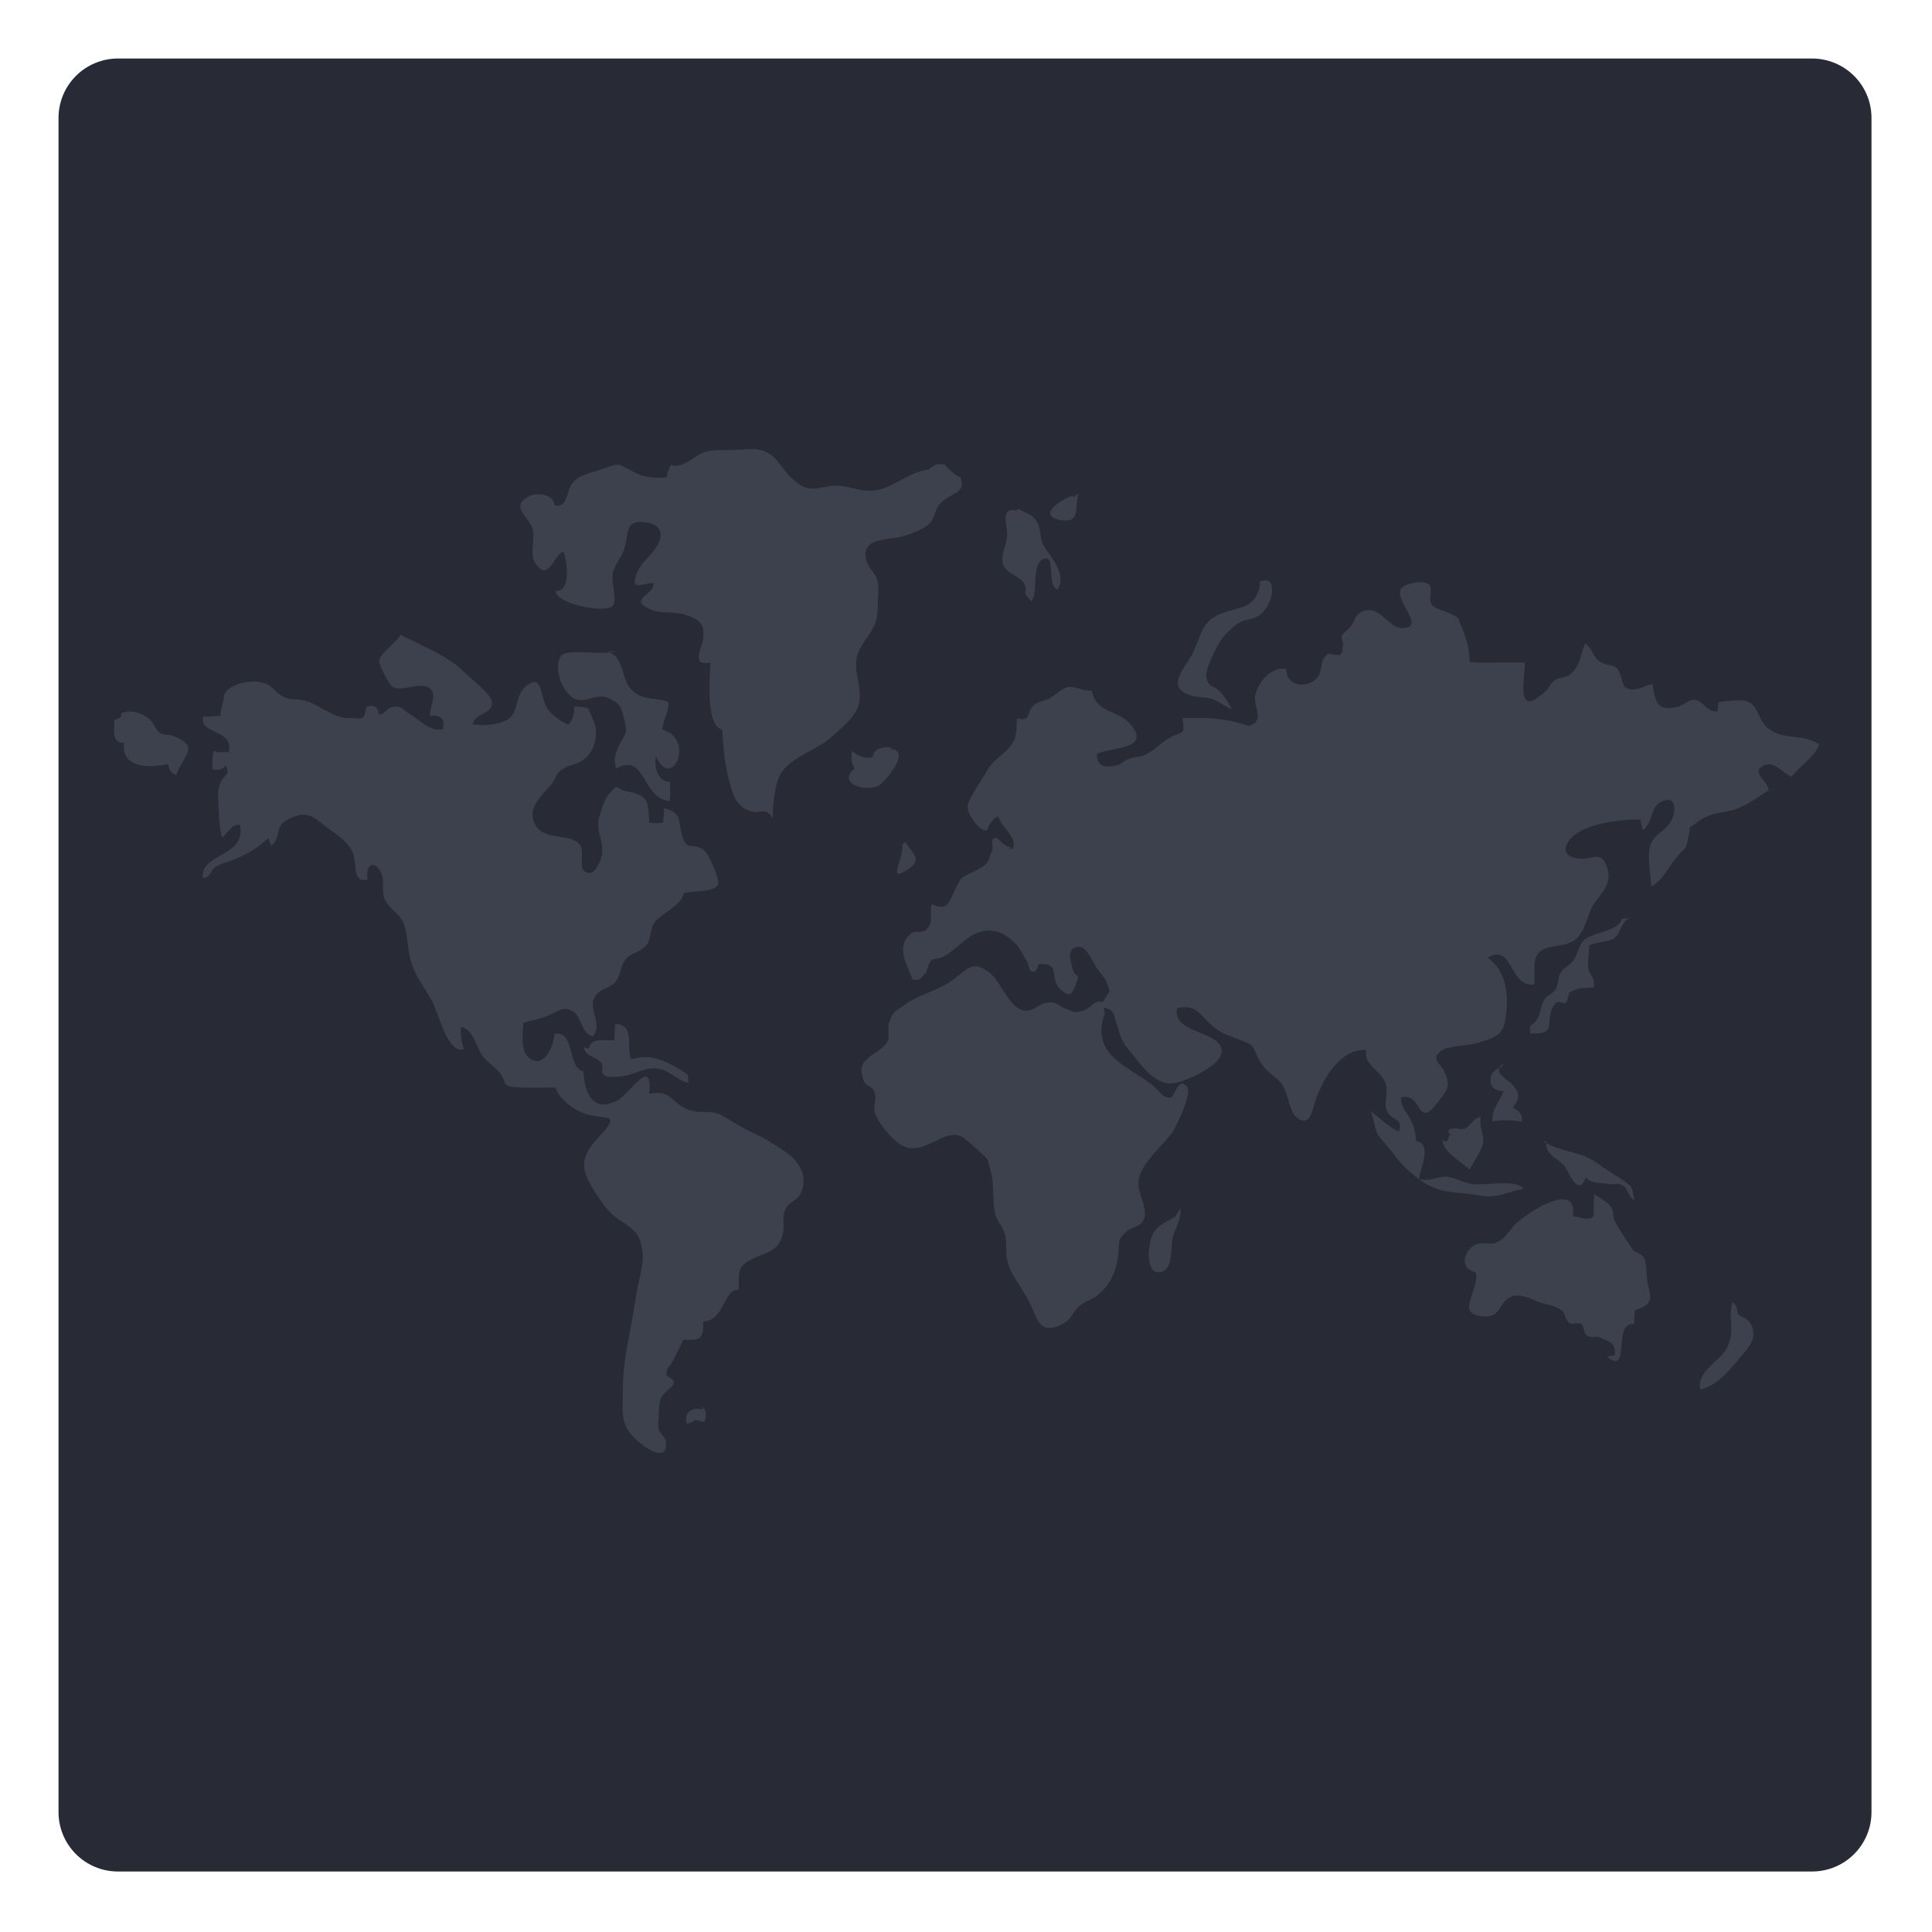 <svg xmlns="http://www.w3.org/2000/svg" xmlns:xlink="http://www.w3.org/1999/xlink" width="650" zoomAndPan="magnify" viewBox="0 0 487.5 487.5" height="650" preserveAspectRatio="xMidYMid meet" version="1.0"><defs><clipPath id="d1eac9930f"><path d="M 14.766 14.766 L 472.234 14.766 L 472.234 472.234 L 14.766 472.234 Z M 14.766 14.766 " clip-rule="nonzero"/></clipPath><clipPath id="5d389297b9"><path d="M 29.75 14.766 L 457.25 14.766 C 461.223 14.766 465.035 16.344 467.844 19.156 C 470.656 21.965 472.234 25.777 472.234 29.75 L 472.234 457.25 C 472.234 461.223 470.656 465.035 467.844 467.844 C 465.035 470.656 461.223 472.234 457.25 472.234 L 29.75 472.234 C 25.777 472.234 21.965 470.656 19.156 467.844 C 16.344 465.035 14.766 461.223 14.766 457.25 L 14.766 29.75 C 14.766 25.777 16.344 21.965 19.156 19.156 C 21.965 16.344 25.777 14.766 29.75 14.766 Z M 29.75 14.766 " clip-rule="nonzero"/></clipPath><clipPath id="e7eb7c53a8"><path d="M 0.766 0.766 L 458.234 0.766 L 458.234 458.234 L 0.766 458.234 Z M 0.766 0.766 " clip-rule="nonzero"/></clipPath><clipPath id="1ca7ca31af"><path d="M 15.75 0.766 L 443.25 0.766 C 447.223 0.766 451.035 2.344 453.844 5.156 C 456.656 7.965 458.234 11.777 458.234 15.75 L 458.234 443.25 C 458.234 447.223 456.656 451.035 453.844 453.844 C 451.035 456.656 447.223 458.234 443.25 458.234 L 15.75 458.234 C 11.777 458.234 7.965 456.656 5.156 453.844 C 2.344 451.035 0.766 447.223 0.766 443.25 L 0.766 15.75 C 0.766 11.777 2.344 7.965 5.156 5.156 C 7.965 2.344 11.777 0.766 15.75 0.766 Z M 15.75 0.766 " clip-rule="nonzero"/></clipPath><clipPath id="c2521f47c7"><rect x="0" width="459" y="0" height="459"/></clipPath><clipPath id="e8d915c502"><path d="M 51 160 L 203 160 L 203 366.555 L 51 366.555 Z M 51 160 " clip-rule="nonzero"/></clipPath><clipPath id="7f414e6a9c"><path d="M 131 113.316 L 243 113.316 L 243 207 L 131 207 Z M 131 113.316 " clip-rule="nonzero"/></clipPath><clipPath id="69a12ead45"><path d="M 217 146 L 459.723 146 L 459.723 336 L 217 336 Z M 217 146 " clip-rule="nonzero"/></clipPath></defs><g clip-path="url(#d1eac9930f)"><g clip-path="url(#5d389297b9)"><g transform="matrix(1, 0, 0, 1, 14, 14)"><g clip-path="url(#c2521f47c7)"><g clip-path="url(#e7eb7c53a8)"><g clip-path="url(#1ca7ca31af)"><path fill="#282b35" d="M 0.766 0.766 L 458.234 0.766 L 458.234 458.234 L 0.766 458.234 Z M 0.766 0.766 " fill-opacity="1" fill-rule="nonzero"/></g></g></g></g></g></g><g clip-path="url(#e8d915c502)"><path fill="#3d414d" d="M 166.496 366.66 C 164.805 366.66 162.117 364.758 160.449 363.18 C 156.449 359.367 157.156 356.664 157.156 351.094 C 157.156 342.395 159.367 335.312 160.449 327.188 C 160.957 323.406 162.586 319.441 162.105 315.645 C 161.355 309.816 158.328 309.664 154.68 306.598 C 152.477 304.77 148.34 298.438 147.648 295.867 C 146.477 291.43 149.566 288.645 151.875 286.062 C 156.305 281.141 153.34 282.422 148.598 281.316 C 145.438 280.582 141.277 277.715 140.172 274.461 C 139.441 274.422 138.703 274.41 137.965 274.41 C 137.207 274.41 136.441 274.422 135.68 274.438 C 134.914 274.449 134.148 274.465 133.387 274.465 C 132.613 274.465 131.84 274.449 131.07 274.406 C 125.898 274.098 128.445 273.34 125.723 270.281 C 123.574 267.875 122.344 267.992 120.871 264.891 C 119.949 262.957 118.797 259.465 116.371 259.172 C 116.035 261.102 116.551 263.105 117.086 264.738 C 116.832 264.82 116.59 264.859 116.355 264.859 C 112.602 264.859 110.621 255.402 108.992 252.543 C 106.27 247.727 103.887 245.332 103.09 239.758 C 102.797 237.695 102.586 235.012 101.891 233.152 C 100.91 230.52 98.758 229.848 97.328 227.391 C 95.984 225.062 97.262 222.266 96.109 220.055 C 95.465 218.824 94.711 218.262 94.074 218.262 C 93.078 218.262 92.363 219.602 92.75 221.887 C 92.367 221.996 92.035 222.047 91.746 222.047 C 88.977 222.047 90.043 217.328 89.008 215.094 C 87.551 211.988 84.555 210.402 82.074 208.438 C 79.867 206.699 78.461 205.559 76.57 205.559 C 75.48 205.559 74.23 205.938 72.574 206.801 C 69.055 208.645 71.215 211.027 68.48 213.426 C 68.371 212.918 67.816 212.215 67.703 211.41 C 64.855 214.16 62.387 215.547 58.867 216.957 C 57.637 217.449 55.469 218.012 54.434 218.691 C 52.91 219.684 53.363 221.34 51.199 221.559 C 50.352 215.164 62.137 216.43 60.57 208.152 C 60.418 208.125 60.266 208.113 60.129 208.113 C 58.336 208.113 57.418 210.211 56.074 211.371 C 55.23 208.945 55.168 203.848 55.043 201.398 C 54.945 199.379 55.223 198.656 55.773 197.164 C 56.285 195.738 58.332 195.703 56.922 193.18 C 56.117 194.164 55.441 194.227 54.398 194.227 C 54.324 194.227 54.242 194.227 54.164 194.227 C 54.082 194.227 54 194.227 53.91 194.227 C 53.836 194.227 53.754 194.227 53.676 194.227 C 53.547 192.59 53.48 190.922 54.004 189.477 C 54.652 189.762 55.309 189.824 55.977 189.824 C 56.219 189.824 56.473 189.812 56.727 189.809 C 56.973 189.801 57.227 189.789 57.484 189.789 C 57.547 189.789 57.617 189.789 57.684 189.789 C 59.309 183.977 49.93 185.355 51.297 180.809 C 51.434 180.809 51.562 180.812 51.695 180.812 C 53.016 180.812 54.383 180.75 55.641 180.645 C 55.602 178.609 56.496 177.348 56.516 175.391 C 57.426 173.199 60.984 171.969 63.961 171.969 C 64.539 171.969 65.102 172.016 65.613 172.113 C 68.711 172.695 68.297 173.691 70.852 175.43 C 72.84 176.785 73.934 176.211 76.297 176.652 C 80.18 177.363 83.734 181.199 88.07 181.199 C 88.242 181.199 88.41 181.195 88.582 181.18 C 88.645 181.176 88.719 181.176 88.789 181.176 C 89.059 181.176 89.363 181.203 89.676 181.238 C 89.988 181.27 90.312 181.297 90.609 181.297 C 90.945 181.297 91.258 181.258 91.496 181.137 C 92.211 180.758 92.156 178.418 92.688 178.273 C 93.07 178.168 93.418 178.109 93.738 178.109 C 94.801 178.109 95.477 178.758 95.531 180.305 C 97.746 179.98 97.281 178.344 99.82 178.297 C 99.844 178.297 99.867 178.297 99.891 178.297 C 101.621 178.297 101.793 179.23 103.188 180.035 C 105.746 181.48 107.824 184.109 110.742 184.109 C 111.055 184.109 111.383 184.078 111.715 184.016 C 112.367 181.867 111.406 180.582 109.602 180.582 C 109.273 180.582 108.918 180.625 108.539 180.711 C 108.266 178.402 110.445 175.59 108.527 173.738 C 107.988 173.219 107.211 173.051 106.32 173.051 C 105.453 173.051 104.48 173.211 103.516 173.371 C 102.543 173.539 101.582 173.699 100.746 173.699 C 100.062 173.699 99.453 173.59 98.992 173.285 C 98.102 172.699 95.523 167.539 95.656 166.758 C 96.008 164.625 99.949 162.305 101.059 160.184 C 106.238 162.832 113.352 165.645 117.133 169.609 C 118.613 171.145 124.219 175.227 124.16 177.383 C 124.082 180.438 120.062 179.664 119.238 182.77 C 119.945 182.887 120.793 182.957 121.703 182.957 C 124.164 182.957 127.043 182.461 128.559 181.207 C 130.785 179.379 130.074 175.461 132.5 173.344 C 133.504 172.461 134.242 172.098 134.805 172.098 C 136.742 172.098 136.617 176.406 138.086 178.738 C 138.953 180.109 141.672 182.344 143.438 182.805 C 144.57 181.605 145.027 179.945 144.84 178.336 C 144.988 178.32 145.16 178.312 145.355 178.312 C 146.316 178.312 147.715 178.492 148.418 178.766 C 148.832 179.695 149.195 180.656 149.645 181.59 C 151.199 184.844 150.297 189.305 147.336 191.613 C 145.91 192.73 144.613 192.754 142.945 193.539 C 139.836 195 140.695 196.086 138.949 198.129 C 136.641 200.789 132.562 204.207 135.266 208.426 C 137.723 212.285 144.207 210.109 146.445 213.316 C 147.336 214.605 146.328 218.676 147.223 219.562 C 147.727 220.07 148.211 220.281 148.656 220.281 C 149.953 220.281 150.961 218.496 151.496 217.059 C 153.219 212.441 149.766 210.121 151.371 205.52 C 152.02 203.68 152.414 201.762 153.754 200.25 C 154.883 198.988 155.301 198.594 155.625 198.594 C 156.07 198.594 156.348 199.336 158.066 199.66 C 163.715 200.738 163.539 201.988 163.816 207.555 C 164.262 207.66 164.906 207.723 165.559 207.723 C 166.242 207.723 166.938 207.656 167.398 207.52 C 167.227 206.414 167.727 205.004 167.52 203.922 C 172.129 205.074 171.109 207.09 172.004 210.473 C 173.285 215.363 174.695 212.16 177.781 214.66 C 178.863 215.531 181.828 222.184 181.18 223.285 C 179.988 225.297 174.555 224.688 172.492 225.375 C 172.059 228.652 166.391 230.57 164.969 233.062 C 164.086 234.582 164.25 236.812 163.355 238.199 C 162.09 240.125 159.629 240.273 158.188 241.688 C 156.438 243.387 156.902 245.625 155.406 247.617 C 154.195 249.238 152.07 249.266 150.648 250.812 C 147.543 254.164 152.457 257.902 149.617 261.496 C 145.754 260.535 147.355 254.621 142.309 254.594 C 142.309 254.594 142.305 254.594 142.305 254.594 C 141.297 254.594 138.898 256.152 137.336 256.656 C 135.555 257.242 133.832 257.598 132.051 258.055 C 131.926 260.449 131.316 265.016 133.309 266.781 C 134.078 267.461 134.801 267.75 135.473 267.75 C 138.07 267.75 139.828 263.395 139.883 260.832 C 140.074 260.812 140.254 260.801 140.426 260.801 C 145.18 260.801 143.086 269.203 147.191 270.352 C 147.441 274.285 148.629 278.699 152.301 278.699 C 153.285 278.699 154.445 278.383 155.816 277.656 C 157.824 276.586 161.25 271.664 162.934 271.664 C 163.742 271.664 164.152 272.789 163.816 276 C 164.602 275.836 165.277 275.762 165.867 275.762 C 169.594 275.762 169.91 278.703 173.973 280.109 C 176.98 281.129 179.457 279.887 182.301 281.52 C 185.066 283.098 187.383 284.73 190.562 286.133 C 192.984 287.211 196.719 289.559 198.902 291.188 C 201.926 293.449 203.699 296.875 202.223 300.68 C 201.297 303.09 199.543 302.922 198.508 304.555 C 197.07 306.816 198.039 308.609 197.574 311.039 C 196.586 316.098 193.203 315.887 189.52 317.809 C 185.75 319.785 186.578 321.254 186.375 325.516 C 186.242 325.492 186.109 325.484 185.984 325.484 C 182.727 325.484 182.578 333.426 177.418 333.43 C 177.582 337.207 176.848 338.082 174.27 338.082 C 173.754 338.082 173.16 338.043 172.492 337.992 C 171.605 339.723 170.758 341.535 169.844 343.281 C 168.887 345.109 168.34 344.656 168.16 346.578 C 168.059 347.586 170.227 347.734 169.992 349.07 C 169.848 349.957 167.176 351.504 166.633 353.121 C 166.309 354.113 166.27 355.891 166.215 356.922 C 166.168 357.914 165.93 359.695 166.219 360.672 C 166.547 361.762 167.852 362.699 167.957 363.5 C 168.297 365.82 167.617 366.66 166.496 366.66 M 56.504 175.41 L 56.504 174.992 C 56.516 175.129 56.516 175.262 56.516 175.391 C 56.516 175.395 56.508 175.406 56.504 175.41 " fill-opacity="1" fill-rule="nonzero"/></g><path fill="#3d414d" d="M 44.469 195.574 C 43.223 195.07 42.645 194.363 42.406 192.789 C 41.066 193.098 39.496 193.312 37.961 193.312 C 34.211 193.312 30.668 192.004 31.297 187.438 C 31.242 187.438 31.191 187.438 31.141 187.438 C 28.047 187.438 28.883 183.922 28.879 181.605 L 29.285 181.605 C 29.961 180.922 30.746 181.48 30.594 180.008 C 31.273 179.676 32.008 179.531 32.75 179.531 C 34.512 179.531 36.344 180.352 37.719 181.465 C 38.887 182.41 39.277 184.266 40.316 184.902 C 41.629 185.703 42.309 185.168 43.723 185.711 C 50.668 188.41 46.297 190.414 44.469 195.574 " fill-opacity="1" fill-rule="nonzero"/><path fill="#3d414d" d="M 173.309 359.312 C 172.613 356.727 173.988 355.496 176.031 355.496 C 176.453 355.496 176.902 355.551 177.371 355.652 L 176.953 354.836 C 178.426 355.773 178.344 357.273 177.711 358.91 C 177.121 358.527 175.934 358.527 175.371 358.184 C 174.508 359.262 174.234 358.82 173.309 359.312 " fill-opacity="1" fill-rule="nonzero"/><path fill="#3d414d" d="M 173.652 273.16 L 173.238 273.16 C 171.055 272.426 169.117 270.523 166.969 269.867 C 166.254 269.645 165.582 269.559 164.934 269.559 C 162.246 269.559 160.02 271.109 157.242 271.555 C 156.734 271.629 155.602 271.746 154.566 271.746 C 153.727 271.746 152.949 271.668 152.617 271.43 C 151.152 270.41 152.637 269.305 151.711 268.195 C 150.211 266.422 147.641 266.648 147.328 264.246 C 147.719 264.254 148.027 264.566 148.469 264.566 C 148.492 264.566 148.508 264.566 148.527 264.566 C 148.996 262.742 150.445 262.453 152.02 262.453 C 152.387 262.453 152.758 262.473 153.125 262.484 C 153.496 262.504 153.859 262.516 154.211 262.516 C 154.512 262.516 154.801 262.508 155.078 262.473 C 154.934 261.156 155.289 259.68 155.141 258.383 C 160.477 258.535 157.859 264.141 159.293 267.34 C 160.449 266.926 161.586 266.742 162.703 266.742 C 166.602 266.742 170.266 268.965 173.574 271.172 C 173.672 271.801 173.715 272.516 173.652 273.16 " fill-opacity="1" fill-rule="nonzero"/><path fill="#3d414d" d="M 169.055 202.16 C 162.965 201.656 162.832 192.996 158.355 192.996 C 157.555 192.996 156.617 193.273 155.477 193.926 C 154.699 191.504 155.289 190.012 156.211 188.105 C 157.633 185.191 158.48 185.32 157.566 181.727 C 156.77 178.613 156.695 177.586 153.766 176.234 C 153.004 175.883 152.305 175.754 151.645 175.754 C 150.77 175.754 149.957 175.98 149.152 176.211 C 148.348 176.434 147.555 176.664 146.699 176.664 C 146.375 176.664 146.039 176.633 145.699 176.555 C 142.246 175.793 139.348 168.535 141.555 165.516 C 142.125 164.746 143.668 164.551 145.562 164.551 C 146.527 164.551 147.586 164.602 148.652 164.652 C 149.719 164.703 150.801 164.754 151.809 164.754 C 152.508 164.754 153.168 164.73 153.766 164.66 C 157.031 165.594 156.973 170.852 158.773 173.332 C 161.488 177.051 165.121 175.75 168.629 177.125 C 168.914 179.48 167.227 181.766 167.102 184.098 C 173.508 185.867 171.652 193.906 168.613 193.906 C 167.609 193.906 166.48 193.043 165.48 190.793 C 165.09 193.469 165.715 197.184 169.055 197.305 C 169.117 198.918 169.117 200.551 169.055 202.16 M 151.371 164.68 C 151.852 164.57 152.289 164.52 152.691 164.52 C 152.77 164.52 152.844 164.523 152.922 164.523 L 151.371 164.68 M 153.766 164.66 C 153.508 164.59 153.223 164.543 152.922 164.523 L 155.504 164.27 C 155.027 164.469 154.434 164.59 153.766 164.66 " fill-opacity="1" fill-rule="nonzero"/><g clip-path="url(#7f414e6a9c)"><path fill="#3d414d" d="M 195.023 206.516 C 194.152 205.039 193.402 204.73 192.594 204.73 C 192.297 204.73 191.992 204.773 191.676 204.816 C 191.352 204.855 191.016 204.898 190.652 204.898 C 190.273 204.898 189.863 204.852 189.418 204.715 C 186.281 203.746 185.219 201.367 184.375 198.414 C 182.949 193.461 182.555 189.52 182.246 184.109 C 177.977 183.113 179.094 170.801 179.266 167.199 C 178.789 167.293 178.383 167.34 178.039 167.34 C 174.719 167.34 177.129 163.277 177.375 161.402 C 177.941 157.277 176.52 156.309 172.828 155.098 C 170.293 154.25 166.684 154.879 164.352 153.883 C 158.074 151.172 165.18 150.254 164.934 147.094 C 163.336 147.117 161.871 147.664 160.992 147.664 C 160.047 147.664 159.785 147.035 160.77 144.449 C 161.77 141.844 164.594 139.957 165.902 137.574 C 167.457 134.789 166.93 132.281 162.59 131.762 C 162.211 131.715 161.859 131.699 161.547 131.699 C 158.457 131.699 158.465 133.82 157.973 136.664 C 157.383 140.129 155.941 141.027 154.758 144.059 C 153.938 146.156 155.762 151.258 154.73 152.734 C 154.312 153.336 153.137 153.598 151.617 153.598 C 147.176 153.598 139.836 151.375 140.273 149.082 C 140.363 149.09 140.457 149.094 140.539 149.094 C 144.031 149.094 143.188 141.523 142.125 139.145 C 140.344 139.785 139.129 143.898 137.277 143.898 C 136.609 143.898 135.855 143.355 134.957 141.902 C 133.5 139.543 135.453 135.211 134.031 132.496 C 132.785 130.129 128.77 127.465 133.641 125.152 C 134.258 124.859 135.039 124.711 135.836 124.711 C 137.801 124.711 139.863 125.613 139.883 127.5 C 140.188 127.57 140.453 127.605 140.695 127.605 C 143.316 127.605 142.969 123.738 144.355 121.984 C 146.188 119.695 149.246 119.332 151.848 118.398 C 153.961 117.633 154.977 117.266 155.785 117.266 C 156.883 117.266 157.598 117.941 160.121 119.211 C 162.238 120.277 164.105 120.547 166.242 120.547 C 166.879 120.547 167.535 120.523 168.23 120.488 C 168.199 119.152 168.93 118.523 169.168 117.293 C 169.609 117.461 170.047 117.531 170.473 117.531 C 173.234 117.531 175.766 114.535 178.199 113.949 C 180.941 113.301 184.895 113.699 187.668 113.426 C 188.312 113.363 188.906 113.328 189.453 113.328 C 196.508 113.328 196.109 118.273 201.605 122.156 C 202.836 123.023 203.949 123.297 205.062 123.297 C 206.59 123.297 208.109 122.781 209.926 122.605 C 210.289 122.57 210.645 122.555 210.988 122.555 C 214.086 122.555 216.41 123.816 219.469 123.852 C 219.492 123.852 219.52 123.852 219.547 123.852 C 222.305 123.852 224.801 122.508 227.289 121.172 C 229.738 119.852 232.176 118.535 234.844 118.488 L 234.289 118.488 C 235.375 117.543 236.188 117.09 237.281 117.09 C 237.715 117.09 238.188 117.16 238.734 117.297 C 238.699 117.285 238.66 117.281 238.633 117.281 C 238.293 117.281 239.023 118.043 239.918 118.809 C 240.805 119.57 241.848 120.328 242.129 120.328 C 242.211 120.328 242.227 120.266 242.152 120.109 C 244.34 124.582 239.699 124.266 237.148 127.145 C 235.977 128.465 235.793 130.77 234.727 131.898 C 233.145 133.586 229.895 134.723 227.785 135.332 C 224.105 136.402 216.914 135.453 218.691 141.602 C 219.32 143.766 221.023 144.461 221.488 146.977 C 221.801 148.629 221.488 150.617 221.488 152.297 C 221.488 157.828 220.363 158.336 217.598 162.629 C 214.27 167.809 217.133 170.738 216.945 176.227 C 216.824 180.234 212.812 183.211 210 185.805 C 206.422 189.125 200.117 190.793 197.258 194.793 C 195.465 197.301 194.914 203.531 195.023 206.516 M 238.742 117.297 C 238.738 117.297 238.738 117.297 238.734 117.297 C 238.738 117.297 238.738 117.297 238.742 117.297 " fill-opacity="1" fill-rule="nonzero"/></g><path fill="#3d414d" d="M 218.973 198.812 C 215.727 198.812 212.094 196.945 215.656 193.863 C 214.824 192.645 214.586 190.996 215.07 189.449 C 216.059 190.449 217.418 191.203 218.926 191.203 C 219.34 191.203 219.766 191.141 220.195 191.02 C 220.426 189.195 222.156 188.555 223.898 188.555 C 224.199 188.555 224.5 188.57 224.797 188.609 L 224.797 189.023 C 229.922 189.289 223.688 196.898 221.914 198.102 C 221.199 198.582 220.109 198.812 218.973 198.812 " fill-opacity="1" fill-rule="nonzero"/><path fill="#3d414d" d="M 260.242 151.793 C 259.863 151.309 258.918 150.152 258.699 149.762 C 259.766 144.617 252.746 145.984 252.922 140.863 C 253.012 138.488 254.312 136.953 254.113 134.145 C 253.961 132.121 252.82 128.684 255.574 128.684 C 255.859 128.684 256.188 128.723 256.559 128.801 L 256.961 128.391 C 258.93 129.555 260.938 129.758 261.965 132.414 C 262.91 134.906 262.215 136.129 263.793 138.395 C 265.672 141.117 269.18 145.355 266.805 148.797 C 264.246 147.707 266.121 140.887 263.957 140.887 C 263.727 140.887 263.449 140.961 263.117 141.129 C 260.125 142.648 262.109 149.43 260.242 151.793 " fill-opacity="1" fill-rule="nonzero"/><path fill="#3d414d" d="M 268.895 131.352 C 268.461 131.352 267.961 131.301 267.375 131.188 C 261.762 130.074 267.473 126.09 270.582 125.098 L 270.992 125.508 C 271.352 125.117 271.75 124.766 272.184 124.465 C 271.059 127.176 272.715 131.352 268.895 131.352 " fill-opacity="1" fill-rule="nonzero"/><g clip-path="url(#69a12ead45)"><path fill="#3d414d" d="M 264.781 335.098 C 262.305 335.098 261.562 332.609 260.27 329.652 C 258.547 325.711 254.898 321.824 254.082 317.734 C 253.613 315.352 254.273 313.145 253.363 310.773 C 252.641 308.906 251.656 308.363 251.199 306.57 C 250.23 302.836 251.059 299.051 249.953 295.465 C 249.074 292.562 249.855 292.938 247.488 290.883 C 246.324 289.883 243.73 287.355 242.551 286.766 C 241.977 286.477 241.383 286.352 240.781 286.352 C 239.199 286.352 237.531 287.199 235.785 288.039 C 234.043 288.887 232.223 289.727 230.332 289.727 C 230.023 289.727 229.715 289.707 229.402 289.66 C 226.152 289.168 222.309 284.293 220.98 281.438 C 220.012 279.32 221.352 277.863 220.672 275.648 C 220.094 273.789 218.691 274.336 218.082 272.965 C 215.414 266.887 220.859 266.773 223.574 263.363 C 224.871 261.73 223.711 260.145 224.379 257.934 C 225.188 255.238 226.078 255.133 228.434 253.438 C 231.914 250.961 236.238 250.055 239.762 247.719 C 242.445 245.941 243.965 243.816 246.102 243.816 C 247.203 243.816 248.473 244.383 250.148 245.863 C 252.891 248.277 254.762 254.633 258.629 255.008 C 258.758 255.02 258.883 255.023 259.004 255.023 C 260.984 255.023 262.117 253.328 264.078 253.043 C 264.484 252.984 264.828 252.957 265.129 252.957 C 266.84 252.957 267.102 253.844 268.938 254.527 C 270.43 255.09 270.844 255.406 271.496 255.406 C 271.91 255.406 272.422 255.277 273.363 254.996 C 275.223 254.449 275.527 252.734 277.637 252.734 C 277.863 252.734 278.102 252.754 278.367 252.793 C 279.875 249.801 280.48 250.945 279.223 247.793 C 278.797 246.738 277.449 245.27 276.797 244.328 C 275.902 243.02 274.219 238.871 272.297 238.871 C 272.273 238.871 272.25 238.871 272.227 238.875 C 268.781 239.055 270.277 242.926 270.598 244.273 C 271.25 247.051 272.812 244.941 271.508 248.297 C 270.824 250.035 270.379 250.879 269.668 250.879 C 269.27 250.879 268.793 250.613 268.141 250.105 C 264.09 246.957 268.09 243.23 262.688 243.23 C 262.559 243.23 262.422 243.23 262.289 243.234 C 261.648 243.254 261.996 245.199 260.809 245.199 C 260.648 245.199 260.457 245.16 260.23 245.074 C 259.566 244.824 259.516 243.039 259.125 242.535 C 258.156 241.312 257.766 239.805 256.559 238.441 C 254.656 236.289 252.266 234.805 249.555 234.805 C 248.375 234.805 247.125 235.09 245.832 235.727 C 243.273 236.984 240.734 240.031 237.898 241.492 C 237.242 241.832 235.586 241.891 235.105 242.258 C 234.078 243.055 234.211 244.875 233.449 245.578 C 232.508 246.438 232.352 247.293 231.258 247.293 C 230.98 247.293 230.648 247.238 230.23 247.121 C 229.133 243.816 225.793 239 229.73 235.68 C 231.293 234.359 233.059 236.23 234.523 233.57 C 235.301 232.145 234.547 229.598 235.098 228.137 C 236.09 228.605 236.859 228.809 237.477 228.809 C 239.426 228.809 239.855 226.766 240.984 224.488 C 242.578 221.262 242.102 221.664 245.82 219.867 C 249.609 218.027 249.047 217.734 250.371 214.609 C 250.871 213.426 249.562 211.949 251.164 211.434 C 251.188 211.43 251.215 211.422 251.242 211.422 C 251.59 211.422 252.141 212.012 252.812 212.605 C 253.488 213.195 254.273 213.789 255.09 213.789 C 255.16 213.789 255.234 213.781 255.309 213.77 L 254.496 214.18 C 254.605 214.156 254.715 214.152 254.832 214.152 C 254.906 214.152 254.977 214.152 255.051 214.156 C 255.125 214.16 255.199 214.16 255.273 214.16 C 255.402 214.16 255.535 214.152 255.672 214.117 C 256.516 210.734 252.793 209.176 251.93 205.992 C 250.438 206.531 249.602 207.934 249.07 209.57 C 249.031 209.574 249 209.574 248.961 209.574 C 246.867 209.574 243.973 205.234 244.152 203.461 C 244.355 201.445 248.148 196.168 249.133 194.379 C 250.508 191.898 252.402 191.027 254.285 189.031 C 256.73 186.445 256.465 184.621 256.586 181.242 C 257.168 181.395 257.629 181.457 257.996 181.457 C 260.008 181.457 259.227 179.461 260.648 178.18 C 262.297 176.676 263.172 177.082 264.805 176.242 C 265.957 175.652 267.988 173.738 269.172 173.434 C 269.473 173.355 269.773 173.32 270.066 173.32 C 270.867 173.32 271.645 173.562 272.441 173.797 C 273.234 174.035 274.047 174.273 274.906 174.273 C 275.09 174.273 275.273 174.262 275.461 174.238 C 276.555 179.957 282.125 179.262 285.02 182.504 C 291.148 189.375 279.742 188.492 276.801 190.25 C 276.719 192.707 277.957 193.391 279.578 193.391 C 280.352 193.391 281.199 193.234 282.039 193.043 C 282.531 192.93 284.113 191.77 284.805 191.496 C 286.098 190.992 287.441 191.109 288.812 190.504 C 291.113 189.492 293.156 187.324 295.211 186.102 C 297.969 184.449 299.246 185.969 298.355 181.238 C 299.57 181.18 300.773 181.148 301.969 181.148 C 306.445 181.148 310.781 181.629 315.066 183.203 C 319.426 181.965 316.078 178.184 316.766 175.328 C 317.48 172.344 320.266 168.746 323.547 168.746 C 323.883 168.746 324.223 168.781 324.566 168.867 C 324.609 171.527 326.484 172.762 328.496 172.762 C 329.961 172.762 331.5 172.109 332.449 170.871 C 333.988 168.859 332.828 166.496 334.988 165.09 C 335.09 165.02 335.25 164.996 335.445 164.996 C 335.762 164.996 336.172 165.066 336.582 165.141 C 336.988 165.211 337.398 165.277 337.715 165.277 C 337.949 165.277 338.137 165.242 338.234 165.141 C 339.137 164.207 338.465 163.566 338.961 162.605 C 338.961 162.605 338.438 160.859 338.594 160.336 C 338.656 160.137 340.5 158.531 340.812 158.113 C 342.055 156.449 341.836 155.02 343.887 154.25 C 344.434 154.047 344.945 153.961 345.426 153.961 C 347.129 153.961 348.434 155.098 349.699 156.227 C 350.969 157.363 352.211 158.5 353.805 158.5 C 353.836 158.5 353.867 158.5 353.898 158.5 C 359.98 158.328 351.816 151.66 353.449 148.598 C 353.926 147.703 356.469 146.887 358.449 146.887 C 359.336 146.887 360.109 147.055 360.527 147.445 C 361.695 148.535 360.371 151.109 361.203 152.426 C 362.055 153.777 364.555 154.102 365.852 154.793 C 368.824 156.406 367.465 155.203 368.734 158.066 C 370.152 161.258 370.672 163.457 370.871 167.098 C 372.23 167.172 373.602 167.195 374.973 167.195 C 375.988 167.195 377.008 167.184 378.027 167.168 C 379.047 167.16 380.062 167.145 381.078 167.145 C 382.32 167.145 383.559 167.164 384.789 167.223 C 384.656 171.191 383.488 176.926 385.879 176.926 C 386.75 176.926 388.098 176.164 390.133 174.281 C 391.059 173.406 391.059 172.531 392.258 171.68 C 393.594 170.719 395.023 171.414 396.719 169.715 C 398.766 167.68 398.898 164.84 399.973 162.367 C 401.621 163.383 401.84 165.371 403.402 166.73 C 404.887 168.023 406.758 167.559 407.844 168.473 C 409.043 169.492 409.281 172.785 410.039 173.367 C 410.656 173.828 411.312 173.996 411.988 173.996 C 413.664 173.996 415.445 172.941 416.945 172.559 C 417.562 176.332 417.93 178.676 420.988 178.676 C 421.684 178.676 422.516 178.551 423.523 178.297 C 424.645 178.008 425.984 176.578 427.402 176.578 C 427.504 176.578 427.609 176.582 427.711 176.602 C 429.906 176.938 430.512 179.504 433.023 179.504 C 433.164 179.504 433.312 179.496 433.465 179.48 C 433.316 178.816 433.68 177.871 433.562 177.188 C 434.734 177.047 436.801 176.715 438.609 176.715 C 439.652 176.715 440.605 176.824 441.266 177.145 C 443.434 178.199 443.848 181.527 445.543 183.238 C 449.258 187.043 455.012 184.953 459.047 187.844 C 457.949 191.09 454.059 193.223 452.07 195.996 C 450.301 195.395 448.434 192.848 446.277 192.848 C 445.879 192.848 445.465 192.941 445.039 193.145 C 441.629 194.793 445.969 196.895 446.281 199.371 C 442.832 201.617 439.918 203.969 435.977 204.691 C 432.91 205.258 430.699 205.52 428.074 207.602 C 425.504 209.648 426.906 207.359 426.082 210.949 C 425.141 215.023 425.816 213.168 423.27 216.047 C 421.328 218.211 419.098 222.852 416.664 223.625 C 416.52 220.953 415.715 216.344 416.273 213.859 C 417.02 210.578 419.77 210.145 421.473 207.477 C 422.73 205.496 423.074 201.809 420.875 201.809 C 420.309 201.809 419.578 202.051 418.648 202.621 C 416.504 203.945 417.043 207.621 414.5 209.52 C 414.527 209.035 413.926 207.504 413.957 206.812 C 413.617 206.793 413.258 206.789 412.875 206.789 C 407.84 206.789 399.457 208.168 396.504 211.414 C 393.98 214.18 394.828 216.305 398.445 216.68 C 398.664 216.703 398.875 216.711 399.09 216.711 C 399.824 216.711 400.496 216.582 401.121 216.453 C 401.742 216.32 402.312 216.191 402.836 216.191 C 403.871 216.191 404.727 216.699 405.461 218.711 C 406.844 222.539 404.578 224.895 402.656 227.375 C 400.555 230.078 400.48 233.859 398.121 236.484 C 395.504 239.379 391.082 238.004 388.535 240.133 C 386.387 241.922 387.5 245.707 387.152 248.379 C 386.891 248.418 386.641 248.434 386.398 248.434 C 384.023 248.434 382.832 246.539 381.746 244.645 C 380.66 242.746 379.68 240.852 377.742 240.852 C 377.078 240.852 376.297 241.074 375.359 241.602 C 380.211 245.219 380.777 251.012 379.883 257.016 C 379.258 261.273 377.398 261.73 372.883 263.16 C 370.914 263.789 365.379 263.965 363.902 264.992 C 360.562 267.305 363.621 268.09 364.742 271.012 C 366 274.363 365.027 275.145 363.078 277.785 C 361.414 280.031 360.375 280.805 359.617 280.805 C 358.75 280.805 358.25 279.801 357.594 278.793 C 356.934 277.785 356.121 276.777 354.633 276.777 C 354.305 276.777 353.941 276.828 353.547 276.934 C 353.391 279.422 355.027 280.57 355.957 282.566 C 356.879 284.488 357.117 285.582 357.348 287.961 C 361.543 288.516 358.254 295.004 358.074 297.43 C 358.637 297.648 359.176 297.73 359.699 297.73 C 360.531 297.73 361.336 297.523 362.148 297.32 C 362.965 297.113 363.789 296.906 364.652 296.906 C 364.922 296.906 365.195 296.93 365.477 296.977 C 367.797 297.363 369.496 298.613 372.133 298.828 C 372.363 298.848 372.621 298.855 372.906 298.855 C 373.742 298.855 374.793 298.785 375.918 298.715 C 377.047 298.641 378.246 298.57 379.391 298.57 C 381.668 298.57 383.707 298.852 384.414 299.984 C 380.816 300.586 378.789 301.887 375.676 301.887 C 374.953 301.887 374.168 301.812 373.289 301.648 C 368.785 300.785 364.125 301.277 360.066 298.828 C 356.695 296.789 353.832 294.289 351.664 291.191 C 350.598 289.695 348.16 287.145 347.688 286.301 C 346.629 284.379 346.703 281.789 345.691 280.223 C 347.688 281.785 350.801 284.688 353.012 285.516 C 354.102 282.023 351.172 282.773 350.055 280.512 C 349.117 278.574 350.199 276.004 349.777 273.992 C 349.008 270.145 343.984 269.062 344.758 264.98 C 344.535 264.965 344.32 264.953 344.102 264.953 C 337.941 264.953 333.746 272.512 332.035 277.375 C 331.367 279.293 330.875 282.797 329 282.797 C 328.477 282.797 327.844 282.523 327.07 281.859 C 325.078 280.152 325.18 275.211 322.965 272.977 C 320.566 270.547 319.031 270.176 317.484 266.988 C 315.891 263.656 316.469 263.801 313.062 262.453 C 309.832 261.168 307.875 260.793 305.223 258.234 C 302.844 255.953 301.922 254.133 298.992 254.133 C 298.43 254.133 297.785 254.203 297.043 254.344 C 295.684 260.387 306.227 260.121 308.027 264.059 C 309.91 268.188 300.375 272.277 296.977 273.172 C 296.418 273.324 295.887 273.395 295.367 273.395 C 290.91 273.395 287.676 268.312 284.918 265.02 C 282.777 262.492 282.711 261.156 281.715 258.223 C 281.004 256.082 281.211 254.633 278.477 254.254 L 278.742 255.836 C 274.84 266.773 285.828 269.285 291.445 274.414 C 292.297 275.188 293.457 276.98 294.973 276.98 C 295.094 276.98 295.219 276.973 295.344 276.945 C 296.203 276.789 296.965 273.438 298.336 273.438 C 298.699 273.438 299.109 273.68 299.578 274.281 C 300.82 275.898 296.762 284.41 295.73 285.848 C 293.383 289.098 288.812 292.742 287.551 296.695 C 286.305 300.586 289.672 304.07 288.754 307.305 C 288.066 309.711 285.781 309.324 284.191 310.781 C 281.992 312.797 282.441 313.242 282.223 315.957 C 281.895 319.852 280.668 323.719 277.086 326.695 C 275.254 328.215 273.535 328.258 271.809 330.082 C 270.352 331.625 270.312 332.996 268.102 334.102 C 266.719 334.793 265.648 335.098 264.781 335.098 " fill-opacity="1" fill-rule="nonzero"/></g><path fill="#3d414d" d="M 310.852 178.957 C 309.617 178.578 307.965 177.316 306.469 176.625 C 304.449 175.691 302.355 176.137 300.258 175.422 C 294.434 173.414 298.383 169.152 300.582 165.512 C 302.387 162.492 302.867 157.949 306.027 155.914 C 311.348 152.512 316.625 154.879 318.004 147.355 L 317.602 146.945 C 318.273 146.582 318.84 146.422 319.301 146.422 C 322.406 146.422 320.957 153.637 317.266 155.566 C 315.555 156.449 314.281 156.109 312.449 157.277 C 311.129 158.086 309.289 159.828 308.449 160.988 C 307.355 162.492 304.008 168.664 304.398 170.832 C 304.887 173.551 306.227 172.867 307.793 174.461 C 309.152 175.871 309.809 177.219 310.852 178.957 " fill-opacity="1" fill-rule="nonzero"/><path fill="#3d414d" d="M 407.598 343.41 C 407.094 343.41 406.414 343.098 405.473 342.359 C 405.477 342.359 405.48 342.359 405.484 342.359 C 405.832 342.359 406.887 341.984 407.457 341.984 C 407.82 338.598 406 338.602 403.793 337.516 C 403.457 337.344 403.082 337.312 402.684 337.312 C 402.555 337.312 402.422 337.312 402.289 337.316 C 402.156 337.32 402.023 337.328 401.883 337.328 C 401.422 337.328 400.945 337.281 400.508 337.035 C 399.438 336.453 399.84 334.641 398.977 334.09 C 398.762 333.949 398.465 333.906 398.137 333.906 C 397.887 333.906 397.625 333.934 397.367 333.957 C 397.109 333.98 396.863 334 396.641 334 C 396.359 334 396.121 333.965 395.98 333.84 C 395.109 333.113 394.695 331.168 394.344 330.887 C 392.469 329.391 391.203 329.426 388.965 328.773 C 387.27 328.258 384.973 326.902 382.883 326.902 C 382.309 326.902 381.746 327.008 381.219 327.258 C 377.84 328.883 378.945 332.176 374.773 332.176 C 374.562 332.176 374.336 332.168 374.098 332.148 C 367.043 331.625 373.336 325.582 372.391 321.078 C 367.75 319.855 369.66 315.191 372.461 313.996 C 372.953 313.789 373.508 313.734 374.086 313.734 C 374.398 313.734 374.715 313.75 375.027 313.766 C 375.344 313.781 375.656 313.801 375.961 313.801 C 376.488 313.801 376.984 313.754 377.426 313.578 C 379.566 312.754 380.367 311.223 381.953 309.344 C 383.582 307.438 390.469 302.613 394.328 302.613 C 396.199 302.613 397.359 303.754 396.852 306.922 C 398.172 306.984 399.328 307.527 400.418 307.527 C 400.984 307.527 401.531 307.379 402.078 306.941 C 402.203 305.055 402.109 303.125 402.246 301.258 C 403.383 302.176 405.656 303.227 406.492 304.52 C 407.367 305.859 406.824 307.016 407.484 308.23 C 408.664 310.387 410.516 313.168 412.035 315.359 C 412.613 316.191 414.238 316.227 414.848 317.453 C 415.566 318.859 415.395 322.348 415.773 323.922 C 416.688 327.613 417.277 329.031 412.508 330.66 C 412.461 331.684 412.238 333.086 412.449 334.121 C 412.258 334.094 412.086 334.078 411.914 334.078 C 409.812 334.078 409.422 336.41 409.211 338.742 C 409 341.078 408.965 343.41 407.598 343.41 M 412.875 334.215 L 412.465 334.215 C 412.461 334.188 412.457 334.152 412.449 334.121 C 412.586 334.145 412.73 334.176 412.875 334.215 " fill-opacity="1" fill-rule="nonzero"/><path fill="#3d414d" d="M 412.422 302.836 C 410.77 302.066 410.969 300.09 409.559 299.207 C 408.906 298.805 408.59 298.699 408.305 298.699 C 408.152 298.699 408.016 298.734 407.84 298.762 C 407.664 298.793 407.457 298.82 407.172 298.82 C 406.953 298.82 406.688 298.801 406.352 298.758 C 403.926 298.402 401.941 298.855 400.105 297.098 C 399.613 298.551 399.07 299.098 398.52 299.098 C 397.047 299.098 395.52 295.188 394.75 294.172 C 393.453 292.434 390.055 291.711 390.16 288.465 C 394.422 290.723 399.258 290.711 402.984 293.469 C 405.402 295.266 407.148 296.207 409.574 297.84 C 412.195 299.645 411.688 299.434 412.422 302.836 M 390.16 288.465 C 389.895 288.32 389.633 288.176 389.371 288.012 L 390.199 288.012 C 390.176 288.168 390.168 288.316 390.16 288.465 " fill-opacity="1" fill-rule="nonzero"/><path fill="#3d414d" d="M 292.312 321.031 C 289.133 321.031 289.766 314.699 290.375 312.719 C 291.484 309.23 293.645 308.754 296.562 306.992 L 297.809 304.926 C 298.254 307.828 296.102 310.387 295.738 313.168 C 295.477 315.219 295.965 320.832 292.457 321.027 C 292.41 321.027 292.363 321.031 292.312 321.031 " fill-opacity="1" fill-rule="nonzero"/><path fill="#3d414d" d="M 376.645 283.016 C 376.219 279.984 378.531 277.793 379.418 275.289 C 379.309 275.297 379.203 275.301 379.102 275.301 C 375.152 275.301 375.262 270.449 378.312 269.531 C 377.684 271.258 380.707 272.598 381.633 273.668 C 383.555 275.875 383.535 277.156 381.738 279.473 C 383.129 280.273 384.348 281.133 383.945 283 C 382.605 282.82 381.207 282.664 379.824 282.664 C 378.738 282.664 377.672 282.762 376.645 283.016 M 378.312 269.531 C 378.457 269.117 378.816 268.68 379.469 268.215 L 378.652 269.449 C 378.531 269.469 378.422 269.496 378.312 269.531 " fill-opacity="1" fill-rule="nonzero"/><path fill="#3d414d" d="M 370.816 295.094 C 368.613 293.082 364.293 290.824 363.953 287.746 C 364.387 287.938 364.68 288.023 364.883 288.023 C 365.605 288.023 365.246 287.027 365.863 286.363 L 367.098 286.363 C 366.129 286.207 365.477 286.402 365.504 285.211 C 366.082 284.824 366.582 284.715 367.047 284.715 C 367.355 284.715 367.652 284.766 367.941 284.812 C 368.227 284.863 368.512 284.914 368.797 284.914 C 369.043 284.914 369.301 284.875 369.562 284.77 C 371.426 284 371.402 282.281 373.629 281.859 C 373.16 284.77 374.742 286.406 374.121 288.832 C 373.664 290.562 371.82 293.219 370.816 295.094 " fill-opacity="1" fill-rule="nonzero"/><path fill="#3d414d" d="M 226.801 220.465 C 225.191 220.465 228.145 215.75 227.68 212.945 L 228.512 212.535 C 230.113 215.273 233.336 216.938 228.496 219.773 C 227.68 220.258 227.137 220.465 226.801 220.465 " fill-opacity="1" fill-rule="nonzero"/><path fill="#3d414d" d="M 429.031 350.664 C 427.992 346.16 433.852 343.504 435.57 340.418 C 438.051 335.996 435.938 333.047 437.105 328.578 C 438.219 329.34 438.418 330.234 438.449 331.469 C 439.477 332.441 441.059 332.773 441.66 333.867 C 443.391 336.98 441.938 339.203 440.086 341.336 C 436.73 345.227 434 349.285 429.031 350.664 M 437.625 330.082 C 437.738 330.516 437.926 330.871 438.168 331.164 L 437.625 330.082 " fill-opacity="1" fill-rule="nonzero"/><path fill="#3d414d" d="M 387.371 260.789 C 386.992 260.789 386.574 260.77 386.109 260.738 C 386.078 260.09 385.996 259.43 386.141 258.801 C 389.07 257.168 388.289 254.41 389.75 252.117 C 390.352 251.152 391.965 250.68 392.582 249.543 C 393.254 248.289 393.109 246.562 393.785 245.438 C 394.629 244.008 396.145 243.656 397.109 242.223 C 398.184 240.641 398.242 238.715 399.602 237.297 C 401.512 235.277 408.691 234.934 409.172 231.91 L 411.598 231.512 C 409.059 231.953 409.113 235.742 407.035 236.887 C 405.496 237.734 402.777 237.66 400.977 238.566 C 401.086 240.52 400.5 242.648 400.785 244.379 C 401.066 246.113 402.656 246.711 402.117 249.18 C 399.316 249.355 398.168 249.098 396.008 250.469 C 395.879 250.551 395.574 252.578 395.156 252.984 C 395.074 253.062 394.941 253.094 394.785 253.094 C 394.551 253.094 394.258 253.031 393.965 252.965 C 393.668 252.902 393.367 252.84 393.117 252.84 C 392.91 252.84 392.746 252.883 392.641 252.996 C 389.227 256.859 393.266 260.789 387.371 260.789 M 411.598 231.512 C 411.617 231.508 411.629 231.508 411.645 231.504 L 411.598 231.512 " fill-opacity="1" fill-rule="nonzero"/></svg>